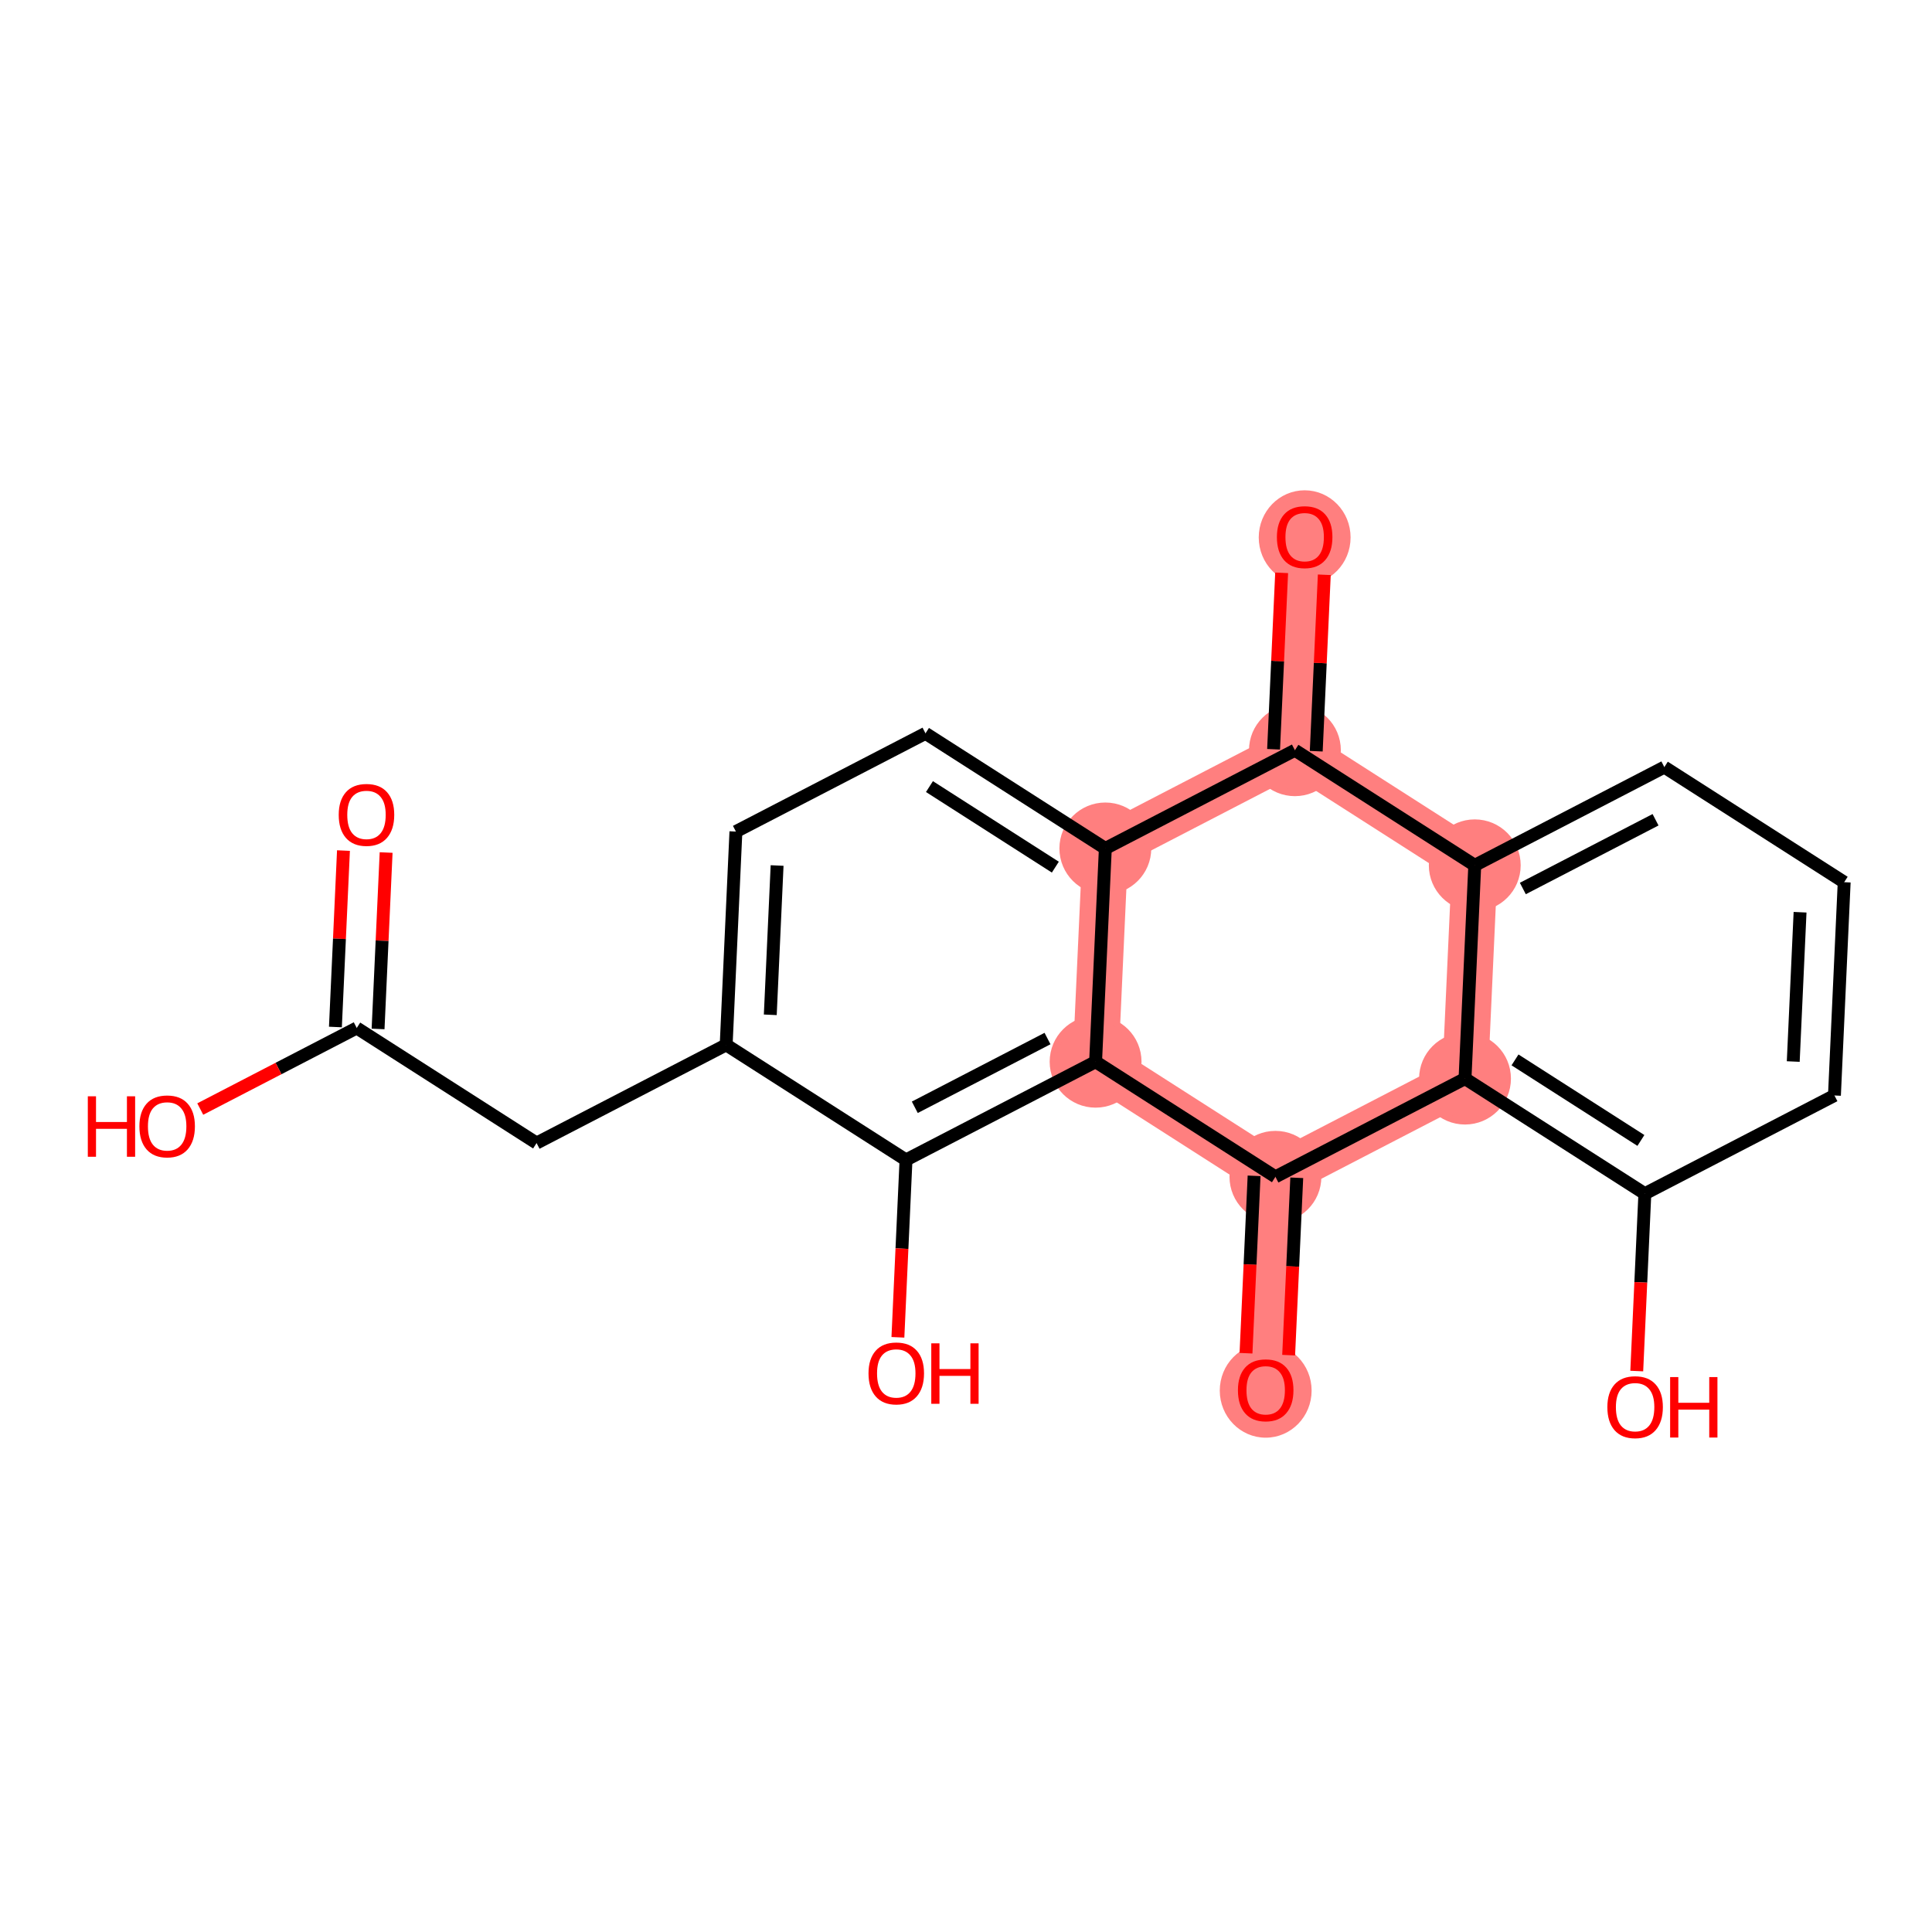 <?xml version='1.0' encoding='iso-8859-1'?>
<svg version='1.1' baseProfile='full'
              xmlns='http://www.w3.org/2000/svg'
                      xmlns:rdkit='http://www.rdkit.org/xml'
                      xmlns:xlink='http://www.w3.org/1999/xlink'
                  xml:space='preserve'
width='300px' height='300px' viewBox='0 0 300 300'>
<!-- END OF HEADER -->
<rect style='opacity:1.0;fill:#FFFFFF;stroke:none' width='300' height='300' x='0' y='0'> </rect>
<rect style='opacity:1.0;fill:#FFFFFF;stroke:none' width='300' height='300' x='0' y='0'> </rect>
<path d='M 171.636,131.746 L 170.123,164.865' style='fill:none;fill-rule:evenodd;stroke:#FF7F7F;stroke-width:7.1px;stroke-linecap:butt;stroke-linejoin:miter;stroke-opacity:1' />
<path d='M 171.636,131.746 L 201.074,116.496' style='fill:none;fill-rule:evenodd;stroke:#FF7F7F;stroke-width:7.1px;stroke-linecap:butt;stroke-linejoin:miter;stroke-opacity:1' />
<path d='M 170.123,164.865 L 198.048,182.734' style='fill:none;fill-rule:evenodd;stroke:#FF7F7F;stroke-width:7.1px;stroke-linecap:butt;stroke-linejoin:miter;stroke-opacity:1' />
<path d='M 198.048,182.734 L 196.536,215.854' style='fill:none;fill-rule:evenodd;stroke:#FF7F7F;stroke-width:7.1px;stroke-linecap:butt;stroke-linejoin:miter;stroke-opacity:1' />
<path d='M 198.048,182.734 L 227.487,167.485' style='fill:none;fill-rule:evenodd;stroke:#FF7F7F;stroke-width:7.1px;stroke-linecap:butt;stroke-linejoin:miter;stroke-opacity:1' />
<path d='M 227.487,167.485 L 229,134.366' style='fill:none;fill-rule:evenodd;stroke:#FF7F7F;stroke-width:7.1px;stroke-linecap:butt;stroke-linejoin:miter;stroke-opacity:1' />
<path d='M 229,134.366 L 201.074,116.496' style='fill:none;fill-rule:evenodd;stroke:#FF7F7F;stroke-width:7.1px;stroke-linecap:butt;stroke-linejoin:miter;stroke-opacity:1' />
<path d='M 201.074,116.496 L 202.587,83.377' style='fill:none;fill-rule:evenodd;stroke:#FF7F7F;stroke-width:7.1px;stroke-linecap:butt;stroke-linejoin:miter;stroke-opacity:1' />
<ellipse cx='171.636' cy='131.746' rx='6.631' ry='6.631'  style='fill:#FF7F7F;fill-rule:evenodd;stroke:#FF7F7F;stroke-width:1.0px;stroke-linecap:butt;stroke-linejoin:miter;stroke-opacity:1' />
<ellipse cx='170.123' cy='164.865' rx='6.631' ry='6.631'  style='fill:#FF7F7F;fill-rule:evenodd;stroke:#FF7F7F;stroke-width:1.0px;stroke-linecap:butt;stroke-linejoin:miter;stroke-opacity:1' />
<ellipse cx='198.048' cy='182.734' rx='6.631' ry='6.631'  style='fill:#FF7F7F;fill-rule:evenodd;stroke:#FF7F7F;stroke-width:1.0px;stroke-linecap:butt;stroke-linejoin:miter;stroke-opacity:1' />
<ellipse cx='196.536' cy='215.927' rx='6.631' ry='6.817'  style='fill:#FF7F7F;fill-rule:evenodd;stroke:#FF7F7F;stroke-width:1.0px;stroke-linecap:butt;stroke-linejoin:miter;stroke-opacity:1' />
<ellipse cx='227.487' cy='167.485' rx='6.631' ry='6.631'  style='fill:#FF7F7F;fill-rule:evenodd;stroke:#FF7F7F;stroke-width:1.0px;stroke-linecap:butt;stroke-linejoin:miter;stroke-opacity:1' />
<ellipse cx='229' cy='134.366' rx='6.631' ry='6.631'  style='fill:#FF7F7F;fill-rule:evenodd;stroke:#FF7F7F;stroke-width:1.0px;stroke-linecap:butt;stroke-linejoin:miter;stroke-opacity:1' />
<ellipse cx='201.074' cy='116.496' rx='6.631' ry='6.631'  style='fill:#FF7F7F;fill-rule:evenodd;stroke:#FF7F7F;stroke-width:1.0px;stroke-linecap:butt;stroke-linejoin:miter;stroke-opacity:1' />
<ellipse cx='202.587' cy='83.45' rx='6.631' ry='6.817'  style='fill:#FF7F7F;fill-rule:evenodd;stroke:#FF7F7F;stroke-width:1.0px;stroke-linecap:butt;stroke-linejoin:miter;stroke-opacity:1' />
<path class='bond-0 atom-0 atom-1' d='M 53.334,132.076 L 52.709,145.775' style='fill:none;fill-rule:evenodd;stroke:#FF0000;stroke-width:2.0px;stroke-linecap:butt;stroke-linejoin:miter;stroke-opacity:1' />
<path class='bond-0 atom-0 atom-1' d='M 52.709,145.775 L 52.083,159.473' style='fill:none;fill-rule:evenodd;stroke:#000000;stroke-width:2.0px;stroke-linecap:butt;stroke-linejoin:miter;stroke-opacity:1' />
<path class='bond-0 atom-0 atom-1' d='M 59.958,132.379 L 59.332,146.077' style='fill:none;fill-rule:evenodd;stroke:#FF0000;stroke-width:2.0px;stroke-linecap:butt;stroke-linejoin:miter;stroke-opacity:1' />
<path class='bond-0 atom-0 atom-1' d='M 59.332,146.077 L 58.707,159.776' style='fill:none;fill-rule:evenodd;stroke:#000000;stroke-width:2.0px;stroke-linecap:butt;stroke-linejoin:miter;stroke-opacity:1' />
<path class='bond-1 atom-1 atom-2' d='M 55.395,159.624 L 43.245,165.918' style='fill:none;fill-rule:evenodd;stroke:#000000;stroke-width:2.0px;stroke-linecap:butt;stroke-linejoin:miter;stroke-opacity:1' />
<path class='bond-1 atom-1 atom-2' d='M 43.245,165.918 L 31.095,172.212' style='fill:none;fill-rule:evenodd;stroke:#FF0000;stroke-width:2.0px;stroke-linecap:butt;stroke-linejoin:miter;stroke-opacity:1' />
<path class='bond-2 atom-1 atom-3' d='M 55.395,159.624 L 83.32,177.494' style='fill:none;fill-rule:evenodd;stroke:#000000;stroke-width:2.0px;stroke-linecap:butt;stroke-linejoin:miter;stroke-opacity:1' />
<path class='bond-3 atom-3 atom-4' d='M 83.32,177.494 L 112.759,162.245' style='fill:none;fill-rule:evenodd;stroke:#000000;stroke-width:2.0px;stroke-linecap:butt;stroke-linejoin:miter;stroke-opacity:1' />
<path class='bond-4 atom-4 atom-5' d='M 112.759,162.245 L 114.272,129.125' style='fill:none;fill-rule:evenodd;stroke:#000000;stroke-width:2.0px;stroke-linecap:butt;stroke-linejoin:miter;stroke-opacity:1' />
<path class='bond-4 atom-4 atom-5' d='M 119.609,157.579 L 120.668,134.396' style='fill:none;fill-rule:evenodd;stroke:#000000;stroke-width:2.0px;stroke-linecap:butt;stroke-linejoin:miter;stroke-opacity:1' />
<path class='bond-21 atom-9 atom-4' d='M 140.684,180.114 L 112.759,162.245' style='fill:none;fill-rule:evenodd;stroke:#000000;stroke-width:2.0px;stroke-linecap:butt;stroke-linejoin:miter;stroke-opacity:1' />
<path class='bond-5 atom-5 atom-6' d='M 114.272,129.125 L 143.71,113.876' style='fill:none;fill-rule:evenodd;stroke:#000000;stroke-width:2.0px;stroke-linecap:butt;stroke-linejoin:miter;stroke-opacity:1' />
<path class='bond-6 atom-6 atom-7' d='M 143.71,113.876 L 171.636,131.746' style='fill:none;fill-rule:evenodd;stroke:#000000;stroke-width:2.0px;stroke-linecap:butt;stroke-linejoin:miter;stroke-opacity:1' />
<path class='bond-6 atom-6 atom-7' d='M 144.325,122.141 L 163.873,134.65' style='fill:none;fill-rule:evenodd;stroke:#000000;stroke-width:2.0px;stroke-linecap:butt;stroke-linejoin:miter;stroke-opacity:1' />
<path class='bond-7 atom-7 atom-8' d='M 171.636,131.746 L 170.123,164.865' style='fill:none;fill-rule:evenodd;stroke:#000000;stroke-width:2.0px;stroke-linecap:butt;stroke-linejoin:miter;stroke-opacity:1' />
<path class='bond-23 atom-20 atom-7' d='M 201.074,116.496 L 171.636,131.746' style='fill:none;fill-rule:evenodd;stroke:#000000;stroke-width:2.0px;stroke-linecap:butt;stroke-linejoin:miter;stroke-opacity:1' />
<path class='bond-8 atom-8 atom-9' d='M 170.123,164.865 L 140.684,180.114' style='fill:none;fill-rule:evenodd;stroke:#000000;stroke-width:2.0px;stroke-linecap:butt;stroke-linejoin:miter;stroke-opacity:1' />
<path class='bond-8 atom-8 atom-9' d='M 162.657,161.264 L 142.05,171.939' style='fill:none;fill-rule:evenodd;stroke:#000000;stroke-width:2.0px;stroke-linecap:butt;stroke-linejoin:miter;stroke-opacity:1' />
<path class='bond-10 atom-8 atom-11' d='M 170.123,164.865 L 198.048,182.734' style='fill:none;fill-rule:evenodd;stroke:#000000;stroke-width:2.0px;stroke-linecap:butt;stroke-linejoin:miter;stroke-opacity:1' />
<path class='bond-9 atom-9 atom-10' d='M 140.684,180.114 L 140.055,193.886' style='fill:none;fill-rule:evenodd;stroke:#000000;stroke-width:2.0px;stroke-linecap:butt;stroke-linejoin:miter;stroke-opacity:1' />
<path class='bond-9 atom-9 atom-10' d='M 140.055,193.886 L 139.426,207.657' style='fill:none;fill-rule:evenodd;stroke:#FF0000;stroke-width:2.0px;stroke-linecap:butt;stroke-linejoin:miter;stroke-opacity:1' />
<path class='bond-11 atom-11 atom-12' d='M 194.736,182.583 L 194.107,196.355' style='fill:none;fill-rule:evenodd;stroke:#000000;stroke-width:2.0px;stroke-linecap:butt;stroke-linejoin:miter;stroke-opacity:1' />
<path class='bond-11 atom-11 atom-12' d='M 194.107,196.355 L 193.478,210.126' style='fill:none;fill-rule:evenodd;stroke:#FF0000;stroke-width:2.0px;stroke-linecap:butt;stroke-linejoin:miter;stroke-opacity:1' />
<path class='bond-11 atom-11 atom-12' d='M 201.36,182.886 L 200.731,196.657' style='fill:none;fill-rule:evenodd;stroke:#000000;stroke-width:2.0px;stroke-linecap:butt;stroke-linejoin:miter;stroke-opacity:1' />
<path class='bond-11 atom-11 atom-12' d='M 200.731,196.657 L 200.102,210.428' style='fill:none;fill-rule:evenodd;stroke:#FF0000;stroke-width:2.0px;stroke-linecap:butt;stroke-linejoin:miter;stroke-opacity:1' />
<path class='bond-12 atom-11 atom-13' d='M 198.048,182.734 L 227.487,167.485' style='fill:none;fill-rule:evenodd;stroke:#000000;stroke-width:2.0px;stroke-linecap:butt;stroke-linejoin:miter;stroke-opacity:1' />
<path class='bond-13 atom-13 atom-14' d='M 227.487,167.485 L 255.412,185.355' style='fill:none;fill-rule:evenodd;stroke:#000000;stroke-width:2.0px;stroke-linecap:butt;stroke-linejoin:miter;stroke-opacity:1' />
<path class='bond-13 atom-13 atom-14' d='M 235.25,164.58 L 254.798,177.089' style='fill:none;fill-rule:evenodd;stroke:#000000;stroke-width:2.0px;stroke-linecap:butt;stroke-linejoin:miter;stroke-opacity:1' />
<path class='bond-22 atom-19 atom-13' d='M 229,134.366 L 227.487,167.485' style='fill:none;fill-rule:evenodd;stroke:#000000;stroke-width:2.0px;stroke-linecap:butt;stroke-linejoin:miter;stroke-opacity:1' />
<path class='bond-14 atom-14 atom-15' d='M 255.412,185.355 L 254.783,199.126' style='fill:none;fill-rule:evenodd;stroke:#000000;stroke-width:2.0px;stroke-linecap:butt;stroke-linejoin:miter;stroke-opacity:1' />
<path class='bond-14 atom-14 atom-15' d='M 254.783,199.126 L 254.154,212.897' style='fill:none;fill-rule:evenodd;stroke:#FF0000;stroke-width:2.0px;stroke-linecap:butt;stroke-linejoin:miter;stroke-opacity:1' />
<path class='bond-15 atom-14 atom-16' d='M 255.412,185.355 L 284.851,170.105' style='fill:none;fill-rule:evenodd;stroke:#000000;stroke-width:2.0px;stroke-linecap:butt;stroke-linejoin:miter;stroke-opacity:1' />
<path class='bond-16 atom-16 atom-17' d='M 284.851,170.105 L 286.364,136.986' style='fill:none;fill-rule:evenodd;stroke:#000000;stroke-width:2.0px;stroke-linecap:butt;stroke-linejoin:miter;stroke-opacity:1' />
<path class='bond-16 atom-16 atom-17' d='M 278.454,164.835 L 279.513,141.651' style='fill:none;fill-rule:evenodd;stroke:#000000;stroke-width:2.0px;stroke-linecap:butt;stroke-linejoin:miter;stroke-opacity:1' />
<path class='bond-17 atom-17 atom-18' d='M 286.364,136.986 L 258.438,119.116' style='fill:none;fill-rule:evenodd;stroke:#000000;stroke-width:2.0px;stroke-linecap:butt;stroke-linejoin:miter;stroke-opacity:1' />
<path class='bond-18 atom-18 atom-19' d='M 258.438,119.116 L 229,134.366' style='fill:none;fill-rule:evenodd;stroke:#000000;stroke-width:2.0px;stroke-linecap:butt;stroke-linejoin:miter;stroke-opacity:1' />
<path class='bond-18 atom-18 atom-19' d='M 257.072,127.292 L 236.465,137.966' style='fill:none;fill-rule:evenodd;stroke:#000000;stroke-width:2.0px;stroke-linecap:butt;stroke-linejoin:miter;stroke-opacity:1' />
<path class='bond-19 atom-19 atom-20' d='M 229,134.366 L 201.074,116.496' style='fill:none;fill-rule:evenodd;stroke:#000000;stroke-width:2.0px;stroke-linecap:butt;stroke-linejoin:miter;stroke-opacity:1' />
<path class='bond-20 atom-20 atom-21' d='M 204.386,116.647 L 205.012,102.949' style='fill:none;fill-rule:evenodd;stroke:#000000;stroke-width:2.0px;stroke-linecap:butt;stroke-linejoin:miter;stroke-opacity:1' />
<path class='bond-20 atom-20 atom-21' d='M 205.012,102.949 L 205.637,89.251' style='fill:none;fill-rule:evenodd;stroke:#FF0000;stroke-width:2.0px;stroke-linecap:butt;stroke-linejoin:miter;stroke-opacity:1' />
<path class='bond-20 atom-20 atom-21' d='M 197.762,116.345 L 198.388,102.646' style='fill:none;fill-rule:evenodd;stroke:#000000;stroke-width:2.0px;stroke-linecap:butt;stroke-linejoin:miter;stroke-opacity:1' />
<path class='bond-20 atom-20 atom-21' d='M 198.388,102.646 L 199.013,88.948' style='fill:none;fill-rule:evenodd;stroke:#FF0000;stroke-width:2.0px;stroke-linecap:butt;stroke-linejoin:miter;stroke-opacity:1' />
<path  class='atom-0' d='M 52.597 126.532
Q 52.597 124.277, 53.712 123.017
Q 54.825 121.758, 56.907 121.758
Q 58.989 121.758, 60.103 123.017
Q 61.218 124.277, 61.218 126.532
Q 61.218 128.813, 60.09 130.112
Q 58.963 131.399, 56.907 131.399
Q 54.839 131.399, 53.712 130.112
Q 52.597 128.826, 52.597 126.532
M 56.907 130.338
Q 58.34 130.338, 59.109 129.383
Q 59.891 128.415, 59.891 126.532
Q 59.891 124.688, 59.109 123.76
Q 58.34 122.818, 56.907 122.818
Q 55.475 122.818, 54.693 123.747
Q 53.924 124.675, 53.924 126.532
Q 53.924 128.428, 54.693 129.383
Q 55.475 130.338, 56.907 130.338
' fill='#FF0000'/>
<path  class='atom-2' d='M 13.636 170.232
L 14.909 170.232
L 14.909 174.224
L 19.71 174.224
L 19.71 170.232
L 20.983 170.232
L 20.983 179.621
L 19.71 179.621
L 19.71 175.285
L 14.909 175.285
L 14.909 179.621
L 13.636 179.621
L 13.636 170.232
' fill='#FF0000'/>
<path  class='atom-2' d='M 21.646 174.9
Q 21.646 172.646, 22.76 171.386
Q 23.874 170.126, 25.956 170.126
Q 28.038 170.126, 29.152 171.386
Q 30.266 172.646, 30.266 174.9
Q 30.266 177.181, 29.139 178.481
Q 28.012 179.767, 25.956 179.767
Q 23.887 179.767, 22.76 178.481
Q 21.646 177.194, 21.646 174.9
M 25.956 178.706
Q 27.389 178.706, 28.158 177.751
Q 28.94 176.783, 28.94 174.9
Q 28.94 173.057, 28.158 172.129
Q 27.389 171.187, 25.956 171.187
Q 24.524 171.187, 23.742 172.115
Q 22.972 173.044, 22.972 174.9
Q 22.972 176.797, 23.742 177.751
Q 24.524 178.706, 25.956 178.706
' fill='#FF0000'/>
<path  class='atom-10' d='M 134.862 213.26
Q 134.862 211.005, 135.976 209.746
Q 137.089 208.486, 139.172 208.486
Q 141.254 208.486, 142.368 209.746
Q 143.482 211.005, 143.482 213.26
Q 143.482 215.541, 142.354 216.84
Q 141.227 218.127, 139.172 218.127
Q 137.103 218.127, 135.976 216.84
Q 134.862 215.554, 134.862 213.26
M 139.172 217.066
Q 140.604 217.066, 141.373 216.111
Q 142.155 215.143, 142.155 213.26
Q 142.155 211.417, 141.373 210.488
Q 140.604 209.547, 139.172 209.547
Q 137.739 209.547, 136.957 210.475
Q 136.188 211.403, 136.188 213.26
Q 136.188 215.156, 136.957 216.111
Q 137.739 217.066, 139.172 217.066
' fill='#FF0000'/>
<path  class='atom-10' d='M 144.609 208.592
L 145.882 208.592
L 145.882 212.584
L 150.682 212.584
L 150.682 208.592
L 151.956 208.592
L 151.956 217.981
L 150.682 217.981
L 150.682 213.644
L 145.882 213.644
L 145.882 217.981
L 144.609 217.981
L 144.609 208.592
' fill='#FF0000'/>
<path  class='atom-12' d='M 192.226 215.88
Q 192.226 213.626, 193.34 212.366
Q 194.454 211.106, 196.536 211.106
Q 198.618 211.106, 199.732 212.366
Q 200.846 213.626, 200.846 215.88
Q 200.846 218.161, 199.718 219.461
Q 198.591 220.747, 196.536 220.747
Q 194.467 220.747, 193.34 219.461
Q 192.226 218.174, 192.226 215.88
M 196.536 219.686
Q 197.968 219.686, 198.737 218.731
Q 199.519 217.763, 199.519 215.88
Q 199.519 214.037, 198.737 213.108
Q 197.968 212.167, 196.536 212.167
Q 195.103 212.167, 194.321 213.095
Q 193.552 214.024, 193.552 215.88
Q 193.552 217.777, 194.321 218.731
Q 195.103 219.686, 196.536 219.686
' fill='#FF0000'/>
<path  class='atom-15' d='M 249.59 218.5
Q 249.59 216.246, 250.704 214.986
Q 251.818 213.726, 253.9 213.726
Q 255.982 213.726, 257.096 214.986
Q 258.21 216.246, 258.21 218.5
Q 258.21 220.781, 257.082 222.081
Q 255.955 223.367, 253.9 223.367
Q 251.831 223.367, 250.704 222.081
Q 249.59 220.795, 249.59 218.5
M 253.9 222.306
Q 255.332 222.306, 256.101 221.352
Q 256.883 220.383, 256.883 218.5
Q 256.883 216.657, 256.101 215.729
Q 255.332 214.787, 253.9 214.787
Q 252.467 214.787, 251.685 215.715
Q 250.916 216.644, 250.916 218.5
Q 250.916 220.397, 251.685 221.352
Q 252.467 222.306, 253.9 222.306
' fill='#FF0000'/>
<path  class='atom-15' d='M 259.337 213.832
L 260.61 213.832
L 260.61 217.824
L 265.411 217.824
L 265.411 213.832
L 266.684 213.832
L 266.684 223.221
L 265.411 223.221
L 265.411 218.885
L 260.61 218.885
L 260.61 223.221
L 259.337 223.221
L 259.337 213.832
' fill='#FF0000'/>
<path  class='atom-21' d='M 198.277 83.403
Q 198.277 81.149, 199.391 79.889
Q 200.505 78.629, 202.587 78.629
Q 204.669 78.629, 205.783 79.889
Q 206.897 81.149, 206.897 83.403
Q 206.897 85.684, 205.77 86.984
Q 204.642 88.27, 202.587 88.27
Q 200.518 88.27, 199.391 86.984
Q 198.277 85.698, 198.277 83.403
M 202.587 87.21
Q 204.019 87.21, 204.788 86.255
Q 205.571 85.287, 205.571 83.403
Q 205.571 81.56, 204.788 80.632
Q 204.019 79.69, 202.587 79.69
Q 201.155 79.69, 200.372 80.619
Q 199.603 81.547, 199.603 83.403
Q 199.603 85.3, 200.372 86.255
Q 201.155 87.21, 202.587 87.21
' fill='#FF0000'/>
</svg>
